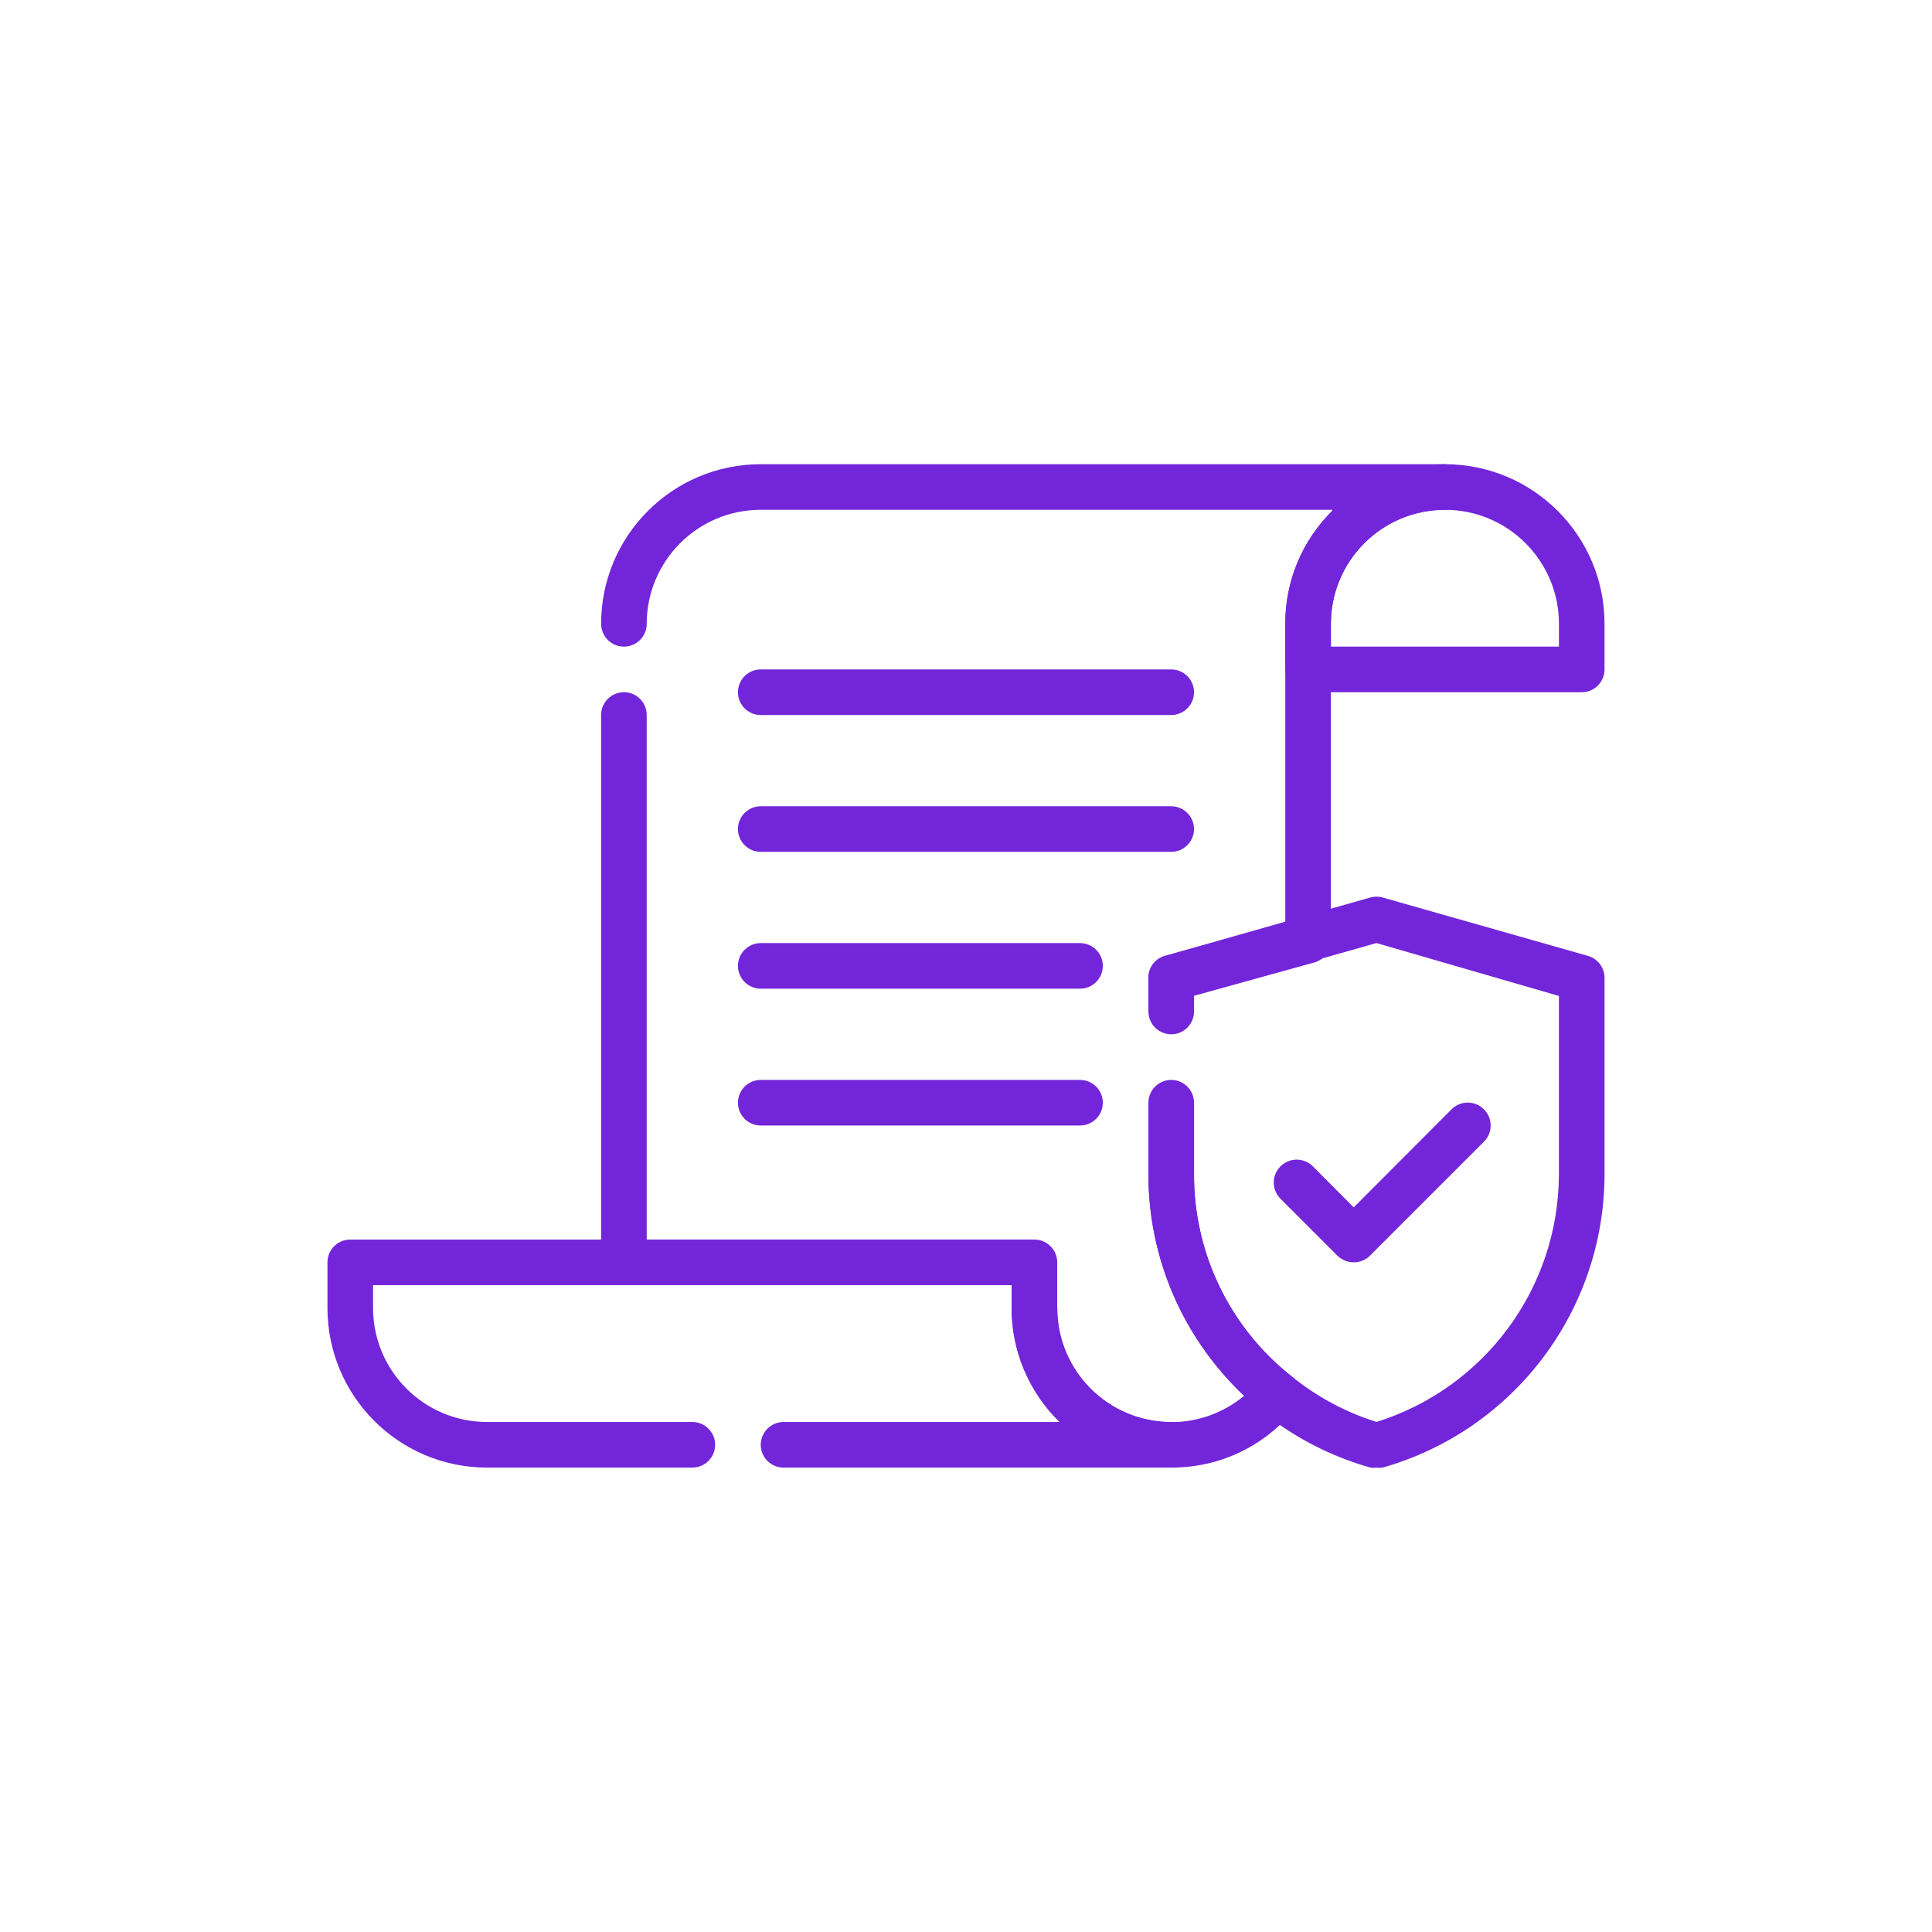<?xml version="1.0" encoding="UTF-8"?><svg id="Layer_2" xmlns="http://www.w3.org/2000/svg" viewBox="0 0 491.52 491.52"><defs><style>.cls-1{fill:#7326d9;}</style></defs><g id="Approved_Sign_Insurance"><path class="cls-1" d="m402.41,176.11h-69.62c-3.2,0-5.8-2.6-5.8-5.8v-11.6c0-22.43,18.18-40.61,40.61-40.61s40.61,18.18,40.61,40.61v11.6c0,3.2-2.6,5.8-5.8,5.8Zm-63.82-11.6h58.02v-5.8c0-16.02-12.99-29.01-29.01-29.01s-29.01,12.99-29.01,29.01v5.8Z"/><path class="cls-1" d="m297.97,373.37h-98.63c-3.2,0-5.8-2.6-5.8-5.8s2.6-5.8,5.8-5.8h70.26c-7.82-7.63-12.23-18.09-12.24-29.01v-5.8H94.91v5.8c0,16.02,12.99,29.01,29.01,29.01h52.22c3.2,0,5.8,2.6,5.8,5.8s-2.6,5.8-5.8,5.8h-52.22c-22.43,0-40.61-18.18-40.61-40.61v-11.6c0-3.2,2.6-5.8,5.8-5.8h174.06c3.2,0,5.8,2.6,5.8,5.8v11.6c0,16.02,12.99,29.01,29.01,29.01,3.2,0,5.8,2.6,5.8,5.8s-2.6,5.8-5.8,5.8Z"/><path class="cls-1" d="m297.97,263.13c-3.2,0-5.8-2.6-5.8-5.8v-8.35c-.1-2.68,1.65-5.08,4.24-5.8l30.58-8.47v-76c-.06-10.79,4.25-21.15,11.95-28.72v-.29h-145.4c-16.02,0-29.01,12.99-29.01,29.01,0,3.2-2.6,5.8-5.8,5.8s-5.8-2.6-5.8-5.8c0-22.43,18.18-40.61,40.61-40.61h174.06c3.2,0,5.8,2.6,5.8,5.8s-2.6,5.8-5.8,5.8c-16.02,0-29.01,12.99-29.01,29.01v80.36c.1,2.68-1.65,5.08-4.24,5.8l-30.58,8.47v4c0,3.2-2.6,5.8-5.8,5.8Z"/><path class="cls-1" d="m268.97,332.76c-.02,16.02,12.95,29.03,28.97,29.05,6.82,0,13.43-2.39,18.66-6.77-15.62-14.54-24.47-34.94-24.43-56.28v-18.22c0-3.2,2.6-5.8,5.8-5.8s5.8,2.6,5.8,5.8v18.22c-.06,20.04,9.1,39,24.83,51.4,1.24.93,2.02,2.34,2.15,3.89.18,1.54-.26,3.08-1.22,4.29-.89,1.1-1.84,2.14-2.84,3.13-7.58,7.68-17.93,11.97-28.72,11.89-22.43,0-40.61-18.18-40.61-40.61v-5.8h-98.63c-3.2,0-5.8-2.6-5.8-5.8v-139.25c0-3.2,2.6-5.8,5.8-5.8s5.8,2.6,5.8,5.8v133.44h98.63"/><path class="cls-1" d="m297.97,181.91h-104.43c-3.2,0-5.8-2.6-5.8-5.8s2.6-5.8,5.8-5.8h104.43c3.2,0,5.8,2.6,5.8,5.8s-2.6,5.8-5.8,5.8Z"/><path class="cls-1" d="m297.97,216.72h-104.43c-3.2,0-5.8-2.6-5.8-5.8s2.6-5.8,5.8-5.8h104.43c3.2,0,5.8,2.6,5.8,5.8s-2.6,5.8-5.8,5.8Z"/><path class="cls-1" d="m274.77,251.53h-81.23c-3.2,0-5.8-2.6-5.8-5.8s2.6-5.8,5.8-5.8h81.23c3.2,0,5.8,2.6,5.8,5.8s-2.6,5.8-5.8,5.8Z"/><path class="cls-1" d="m274.77,286.34h-81.23c-3.2,0-5.8-2.6-5.8-5.8s2.6-5.8,5.8-5.8h81.23c3.2,0,5.8,2.6,5.8,5.8s-2.6,5.8-5.8,5.8Z"/><path class="cls-1" d="m350.19,373.37c-.52.08-1.05.08-1.57,0-33.37-9.46-56.42-39.92-56.45-74.61v-18.22h11.6v18.22c-.06,20.04,9.1,39,24.83,51.4,6.41,5.18,13.73,9.12,21.58,11.6,27.49-8.59,46.26-33.98,46.42-62.78v-45.6l-46.42-13.46-46.42,13.17v4.24h-11.6v-8.35c-.1-2.68,1.65-5.08,4.24-5.8l52.22-14.85c1.02-.29,2.11-.29,3.13,0l52.22,14.85c2.58.72,4.33,3.12,4.24,5.8v49.78c-.05,34.68-23.09,65.13-56.45,74.61-.52.08-1.05.08-1.57,0Z"/><path class="cls-1" d="m344.39,321.15c-1.54,0-3.02-.6-4.12-1.68l-14.5-14.5c-2.28-2.28-2.28-5.96,0-8.24s5.96-2.28,8.24,0l10.39,10.44,24.89-24.95c2.28-2.28,5.96-2.28,8.24,0s2.28,5.96,0,8.24l-29.01,29.01c-1.09,1.09-2.58,1.69-4.12,1.68Z"/></g></svg>